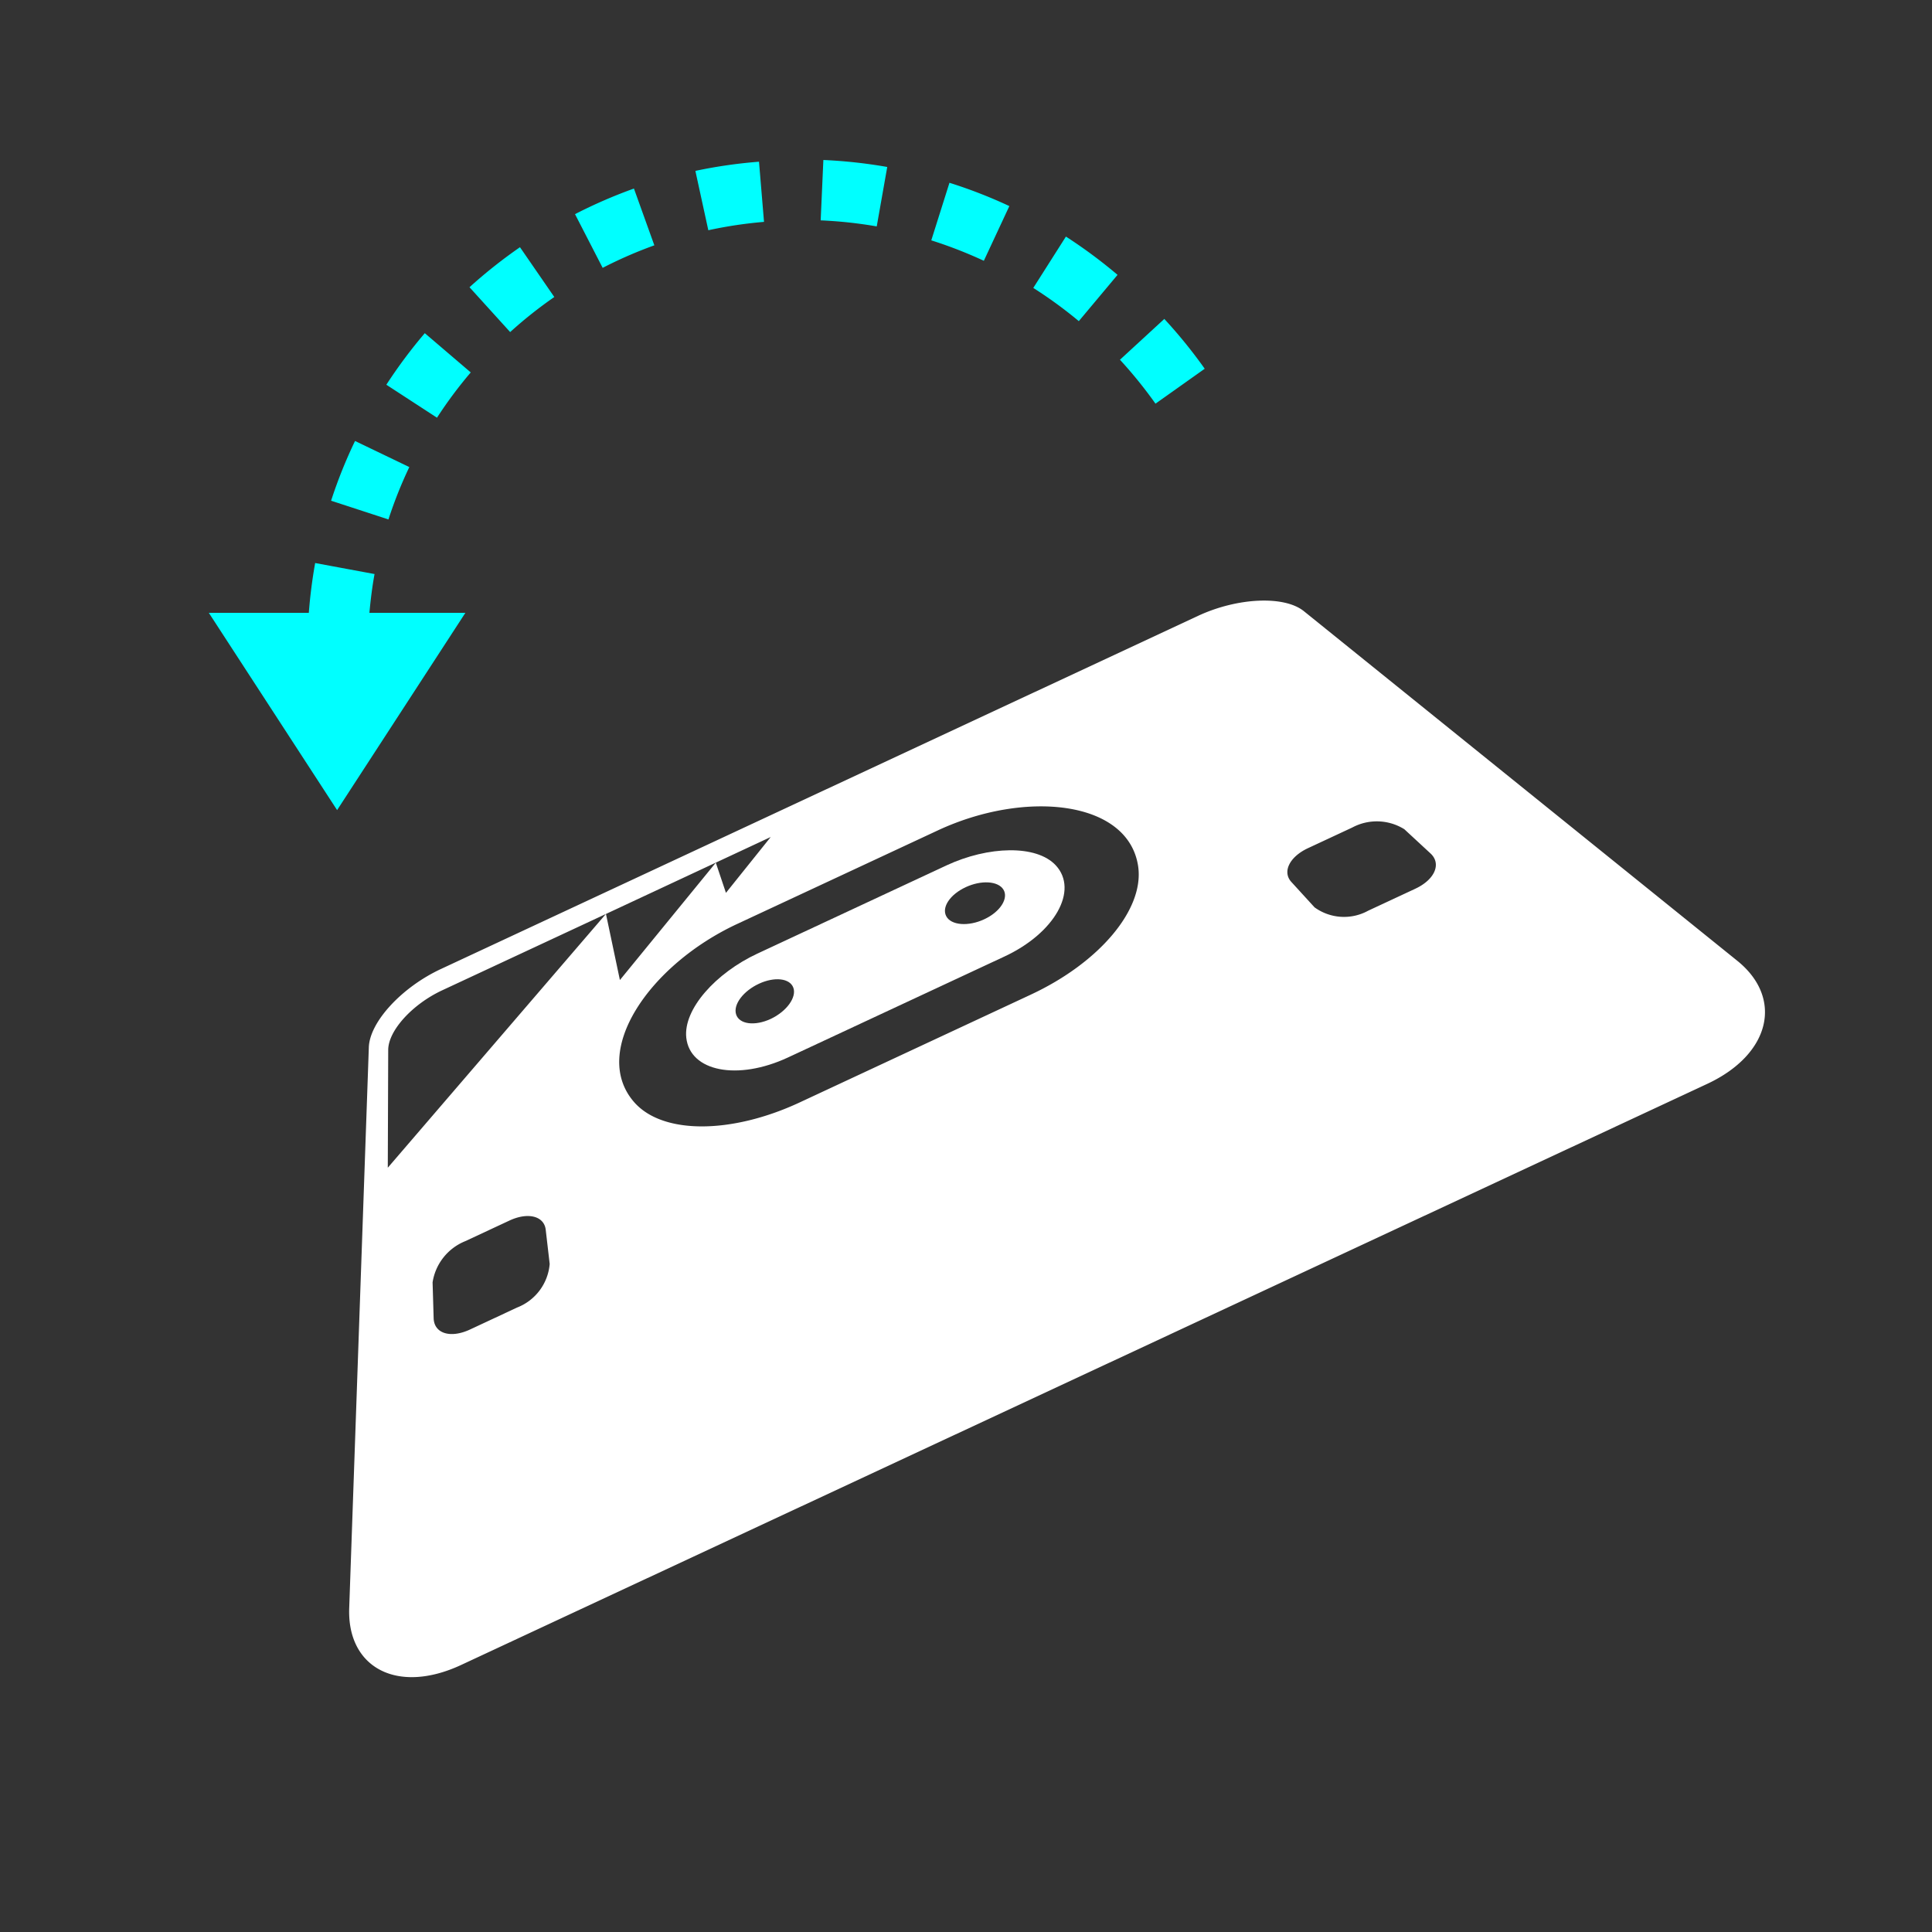 <svg xmlns="http://www.w3.org/2000/svg" viewBox="0 0 64 64"><rect x="0" y="0" width="64" height="64" fill="#333333" stroke="none"/><title>TiltLeft</title><path d="M64,64H0V0H64Z" fill="#f6f6f6" opacity="0"/><path d="M31.355,28.667,25.088,31.59c-1.377.642-2.457,1.841-2.354,2.785.122,1.122,1.7,1.433,3.369.655l7.172-3.345c1.668-.777,2.461-2.193,1.7-3.018C34.334,27.974,32.733,28.025,31.355,28.667Zm-5.822,5.085c-.532.248-1.047.178-1.149-.15s.241-.774.756-1.014,1.024-.185,1.14.13S26.064,33.5,25.533,33.752Zm7.072-3.3c-.531.248-1.1.2-1.259-.1s.129-.723.644-.963,1.074-.207,1.25.08S33.139,30.205,32.6,30.454Z" fill="#fff"/><path d="M57.552,31.829,43.194,20.247c-.653-.527-2.207-.45-3.5.151L14.605,32.1c-1.289.6-2.357,1.747-2.387,2.592l-.65,18.581c-.07,1.97,1.59,2.869,3.71,1.88L56.549,35.907C58.669,34.919,59.074,33.057,57.552,31.829ZM17.131,43.313l-1.566.731c-.649.3-1.187.128-1.2-.381l-.035-1.183a1.762,1.762,0,0,1,1.078-1.363l1.469-.685c.609-.284,1.144-.152,1.2.3l.132,1.138A1.7,1.7,0,0,1,17.131,43.313Zm-4.285-4.631.014-3.9c0-.64.8-1.517,1.789-1.977l5.424-2.529,3.639-1.7,1.819-.849-1.483,1.85-.336-1-3.177,3.888-.462-2.191Zm21.3-5.733-7.659,3.572c-2.259,1.053-4.565,1.071-5.5-.034-1.421-1.674.528-4.525,3.429-5.878l6.649-3.1c2.9-1.353,6.306-1,6.637,1.183C37.916,30.133,36.4,31.9,34.145,32.949Zm12.743-3.511-1.566.73a1.662,1.662,0,0,1-1.778-.112l-.768-.841c-.307-.336-.058-.834.551-1.118l1.469-.685a1.722,1.722,0,0,1,1.723.057l.865.8C47.755,28.607,47.536,29.135,46.888,29.438Z" fill="#fff"/><path d="M21,6.246l.676,1.881a14.252,14.252,0,0,0-1.712.746l-.916-1.779A16.353,16.353,0,0,1,21,6.246Zm-8.2,6.5,1.676,1.091a14.287,14.287,0,0,1,1.118-1.5l-1.522-1.3A16.364,16.364,0,0,0,12.8,12.742Zm2.754-3.23L16.9,11a14.236,14.236,0,0,1,1.462-1.161L17.225,8.189A16.4,16.4,0,0,0,15.556,9.512Zm-3.147,9.5-1.967-.365A16.652,16.652,0,0,0,10.23,20.3H6.917l4.25,6.536,4.25-6.536h-3.18C12.278,19.864,12.33,19.432,12.409,19.007Zm1.154-3.543-1.8-.865a15.829,15.829,0,0,0-.793,1.979l1.9.62A14.274,14.274,0,0,1,13.563,15.464Zm25-4.9L37.1,11.917a14.782,14.782,0,0,1,1.177,1.455l1.631-1.157A16.541,16.541,0,0,0,38.567,10.562Zm-15.523-4.9.426,1.954a14.305,14.305,0,0,1,1.845-.277l-.166-1.993A16.221,16.221,0,0,0,23.044,5.659Zm7.812,2.289a14.545,14.545,0,0,1,1.741.677l.845-1.812a16.032,16.032,0,0,0-1.984-.772Zm3.379,1.576a14.532,14.532,0,0,1,1.508,1.1l1.283-1.533A16.453,16.453,0,0,0,35.31,7.837ZM27.186,7.3a14.547,14.547,0,0,1,1.857.2l.348-1.969A16.478,16.478,0,0,0,27.275,5.3Z" fill="aqua"/></svg>